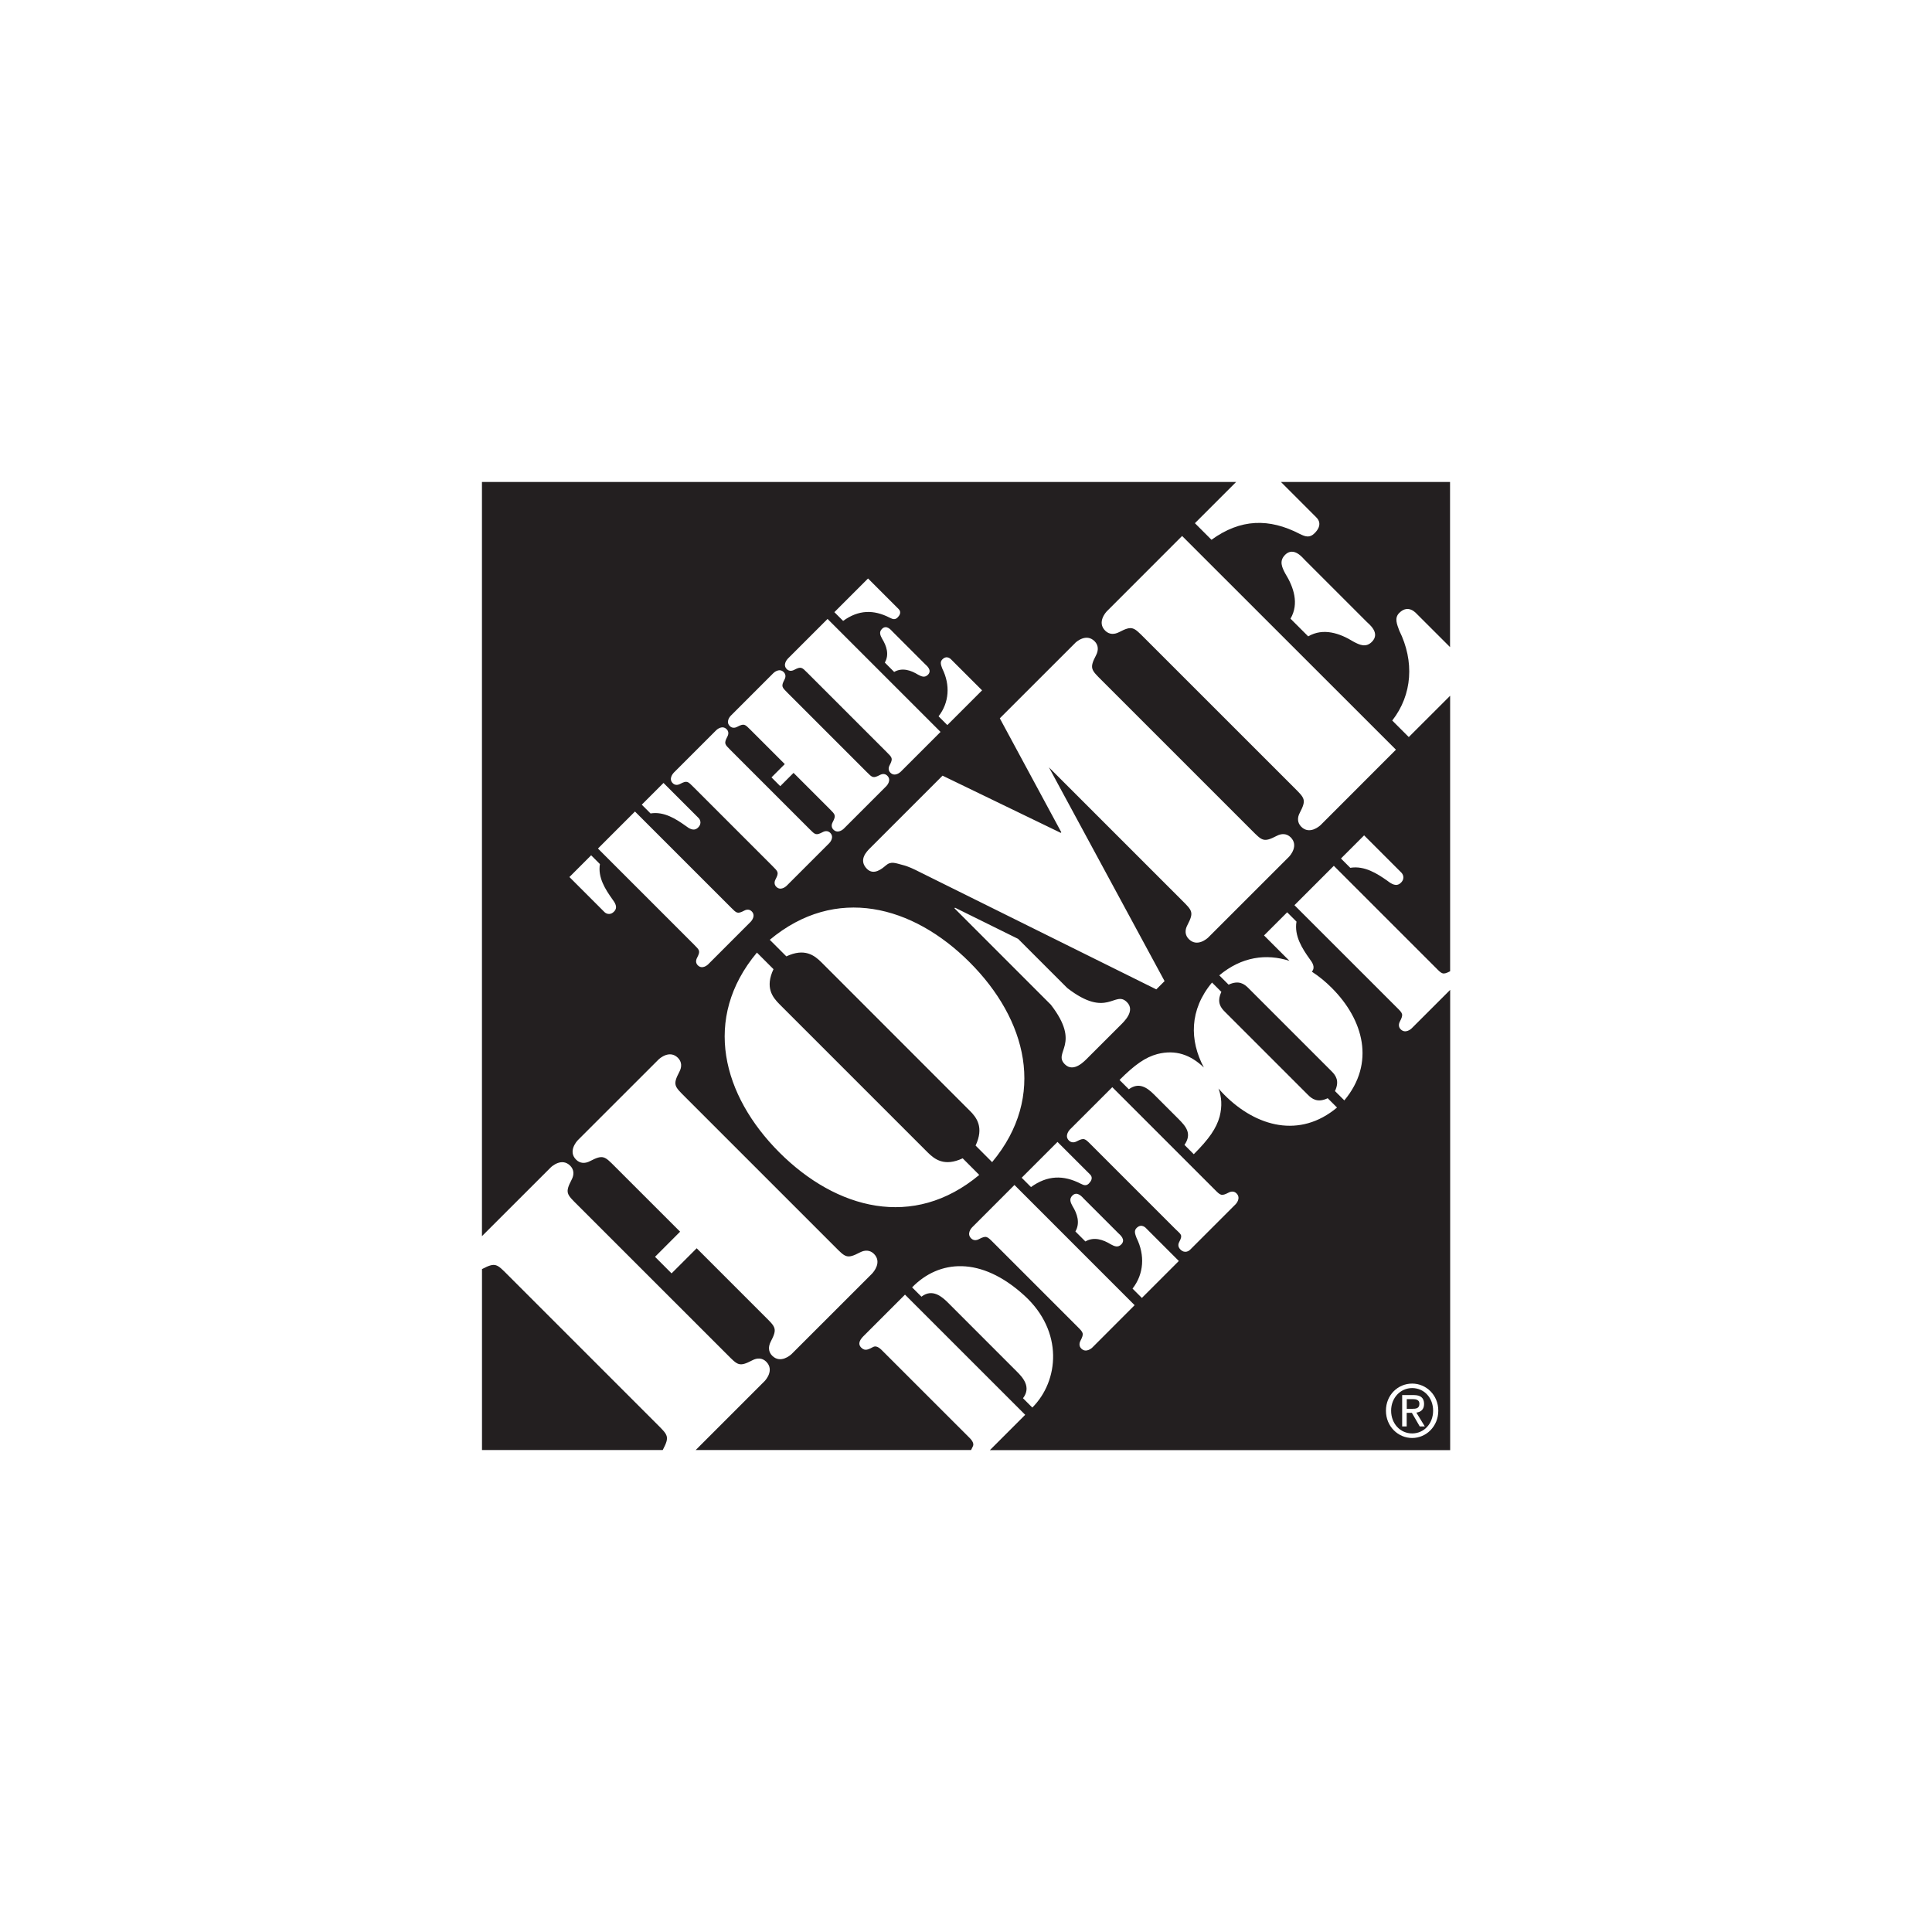 <?xml version="1.0" encoding="UTF-8"?>
<svg id="Layer_1" data-name="Layer 1" xmlns="http://www.w3.org/2000/svg" viewBox="0 0 500 500">
  <defs>
    <style>
      .cls-1 {
        fill: #231f20;
      }
    </style>
  </defs>
  <path class="cls-1" d="M365.46,364.6c.99,0,1.88-.08,1.88-1.32,0-1.01-.87-1.19-1.68-1.19h-1.59v2.51h1.4Z"/>
  <path class="cls-1" d="M365.47,370.97c3.03,0,5.42-2.49,5.42-5.89s-2.39-5.85-5.42-5.85-5.45,2.51-5.45,5.85c0,3.39,2.39,5.89,5.45,5.89ZM365.83,361.04c1.82,0,2.72.71,2.72,2.31,0,1.45-.87,2.09-2,2.23l2.19,3.58h-1.31l-2.04-3.52h-1.34v3.52h-1.17v-8.12s2.94,0,2.94,0Z"/>
  <path class="cls-1" d="M171.51,375.27l.07-.13c1.77-3.38,1.25-3.76-1.48-6.5l-38.76-38.76c-2.74-2.74-3.11-3.26-6.5-1.49-.03.02-.06.03-.1.05v46.83h55.3-8.52Z"/>
  <path class="cls-1" d="M366.75,158.96l8.52,8.51v-42.74h-43.77l9.21,9.22c.37.37,1.71,1.86-.51,4.06-1.26,1.26-2.37.89-3.84.16-7.91-4.09-15.3-3.93-22.83,1.52l-4.29-4.29,10.67-10.67H124.73v195.19l17.81-17.8c.29-.29,2.88-2.58,5.02-.44,1.04,1.04,1.04,2.37.38,3.62-1.78,3.41-1.26,3.77,1.49,6.51l38.76,38.75c2.74,2.75,3.1,3.26,6.5,1.49,1.25-.67,2.59-.67,3.62.37,2.14,2.15-.15,4.73-.44,5.02l-17.83,17.83h71.27c.13-.29.28-.59.44-.9.55-1.03-.66-2.08-1.28-2.7l-21.8-21.79c-.63-.62-1.66-1.83-2.7-1.28-1.12.54-2.04,1.21-3.08.17-1.08-1.08-.16-2.25.67-3.07l10.65-10.65,31.11,31.1-9.14,9.14h119.12v-119.11l-9.97,9.96c-.16.17-1.62,1.46-2.83.25-.58-.58-.58-1.33-.21-2.03,1-1.91.71-2.12-.83-3.65l-26.46-26.45,10.19-10.19,26.45,26.45c1.53,1.54,1.75,1.83,3.65.84v-71.3l-10.7,10.69-4.28-4.28c5.24-6.72,5.74-15.36,1.82-23.27-.59-1.63-1.34-3.26,0-4.58,2.36-2.36,4.36.08,4.65.38ZM332.54,143.62c2.29-2.28,4.59.75,5.19,1.34l15.97,15.97c.59.59,3.62,2.89,1.34,5.18-1.56,1.56-3.18.8-4.81-.08-3.48-2.14-7.76-3.62-11.67-1.34l-4.58-4.58c2.29-3.91.8-8.2-1.35-11.68-.87-1.62-1.62-3.25-.08-4.8ZM278.26,166.39c.29-.29,2.87-2.58,5.02-.44,1.03,1.04,1.03,2.37.38,3.62-1.78,3.41-1.26,3.77,1.48,6.51l38.76,38.76c2.74,2.74,3.1,3.25,6.5,1.49,1.26-.67,2.58-.66,3.63.37h0c2.14,2.14-.14,4.72-.43,5.02l-20.9,20.89c-.3.3-2.88,2.58-5.02.44-1.05-1.04-1.06-2.36-.39-3.62,1.77-3.39,1.26-3.76-1.48-6.5l-34.35-34.35,29.93,55.33-2.14,2.14-61.2-30.35c-1.48-.75-2.96-1.49-4.51-1.86-1.76-.45-2.95-1.04-4.29.14-.96.82-3.1,2.66-4.88.89-2.29-2.3-.06-4.51.82-5.39l18.74-18.74,30.59,14.8.15-.14-15.92-29.5,19.49-19.48ZM277.56,312.13c-.5-.92-.92-1.84-.04-2.71,1.29-1.28,2.58.42,2.92.75l8.99,8.99c.33.33,2.04,1.62.74,2.91-.87.88-1.78.46-2.7-.04-1.95-1.2-4.36-2.04-6.57-.74l-2.59-2.59c1.29-2.2.46-4.61-.74-6.56ZM281.84,306.26c-.71.71-1.33.5-2.16.08-4.45-2.29-8.61-2.2-12.86.87l-2.41-2.41,9.27-9.27,8.44,8.43c.21.21.96,1.04-.29,2.29ZM250.9,287.38l-38.3-38.32c-1.85-1.84-4.37-3.77-9.09-1.55l-4.29-4.29c17.05-14.24,37.01-8.91,51.72,5.81,14.72,14.72,20.06,34.67,5.82,51.73l-4.28-4.29c2.21-4.72.29-7.25-1.57-9.09ZM271.93,259.99l-24.92-24.93.15-.15,16.33,8.07,12.72,12.72c10.42,8.07,12.26.47,15.44,3.65,2.29,2.29-.88,5.16-1.68,5.97l-8.42,8.41c-.81.81-3.68,3.99-5.97,1.7-3.19-3.18,4.42-5.03-3.65-15.45ZM243.88,173.07c-.31-.86-.71-1.72,0-2.42,1.25-1.25,2.31.04,2.46.2l7.82,7.81-8.99,8.99-2.27-2.27c2.77-3.56,3.05-8.13.98-12.31ZM240.13,174.64c-.82.82-1.68.43-2.54-.04-1.84-1.13-4.1-1.91-6.18-.7l-2.42-2.43c1.21-2.07.43-4.34-.7-6.17-.47-.86-.86-1.72-.04-2.54,1.21-1.21,2.42.39,2.74.7l8.44,8.44c.31.31,1.91,1.53.71,2.74ZM215.94,158.42l8.71-8.71,7.93,7.93c.19.2.9.98-.27,2.15-.67.67-1.25.47-2.03.08-4.19-2.15-8.09-2.07-12.08.82l-2.27-2.27h0ZM203.85,170.5l10.32-10.32,29.24,29.24-10.32,10.32c-.16.15-1.52,1.37-2.66.23-.55-.55-.55-1.25-.2-1.91.94-1.8.67-1.99-.78-3.44l-20.48-20.48c-1.45-1.45-1.64-1.72-3.44-.78-.66.35-1.37.35-1.91-.19-1.13-1.13.08-2.5.23-2.66ZM189.11,185.24l11.06-11.06c.16-.16,1.53-1.37,2.66-.23.55.55.55,1.25.2,1.91-.94,1.8-.66,1.99.78,3.44l20.48,20.48c1.45,1.45,1.64,1.72,3.44.78.66-.35,1.37-.35,1.91.2,1.13,1.13-.08,2.5-.23,2.66l-11.06,11.06c-.16.16-1.52,1.37-2.66.23-.55-.54-.55-1.25-.2-1.91.94-1.8.66-1.99-.78-3.44l-9.34-9.34-3.44,3.44-2.27-2.27,3.44-3.44-8.87-8.87c-1.45-1.45-1.64-1.72-3.44-.78-.66.35-1.37.35-1.92-.2-1.13-1.13.08-2.5.24-2.66ZM174.33,200.01l11.06-11.06c.16-.15,1.52-1.37,2.66-.23.55.55.55,1.25.19,1.92-.94,1.8-.66,1.99.78,3.44l20.48,20.48c1.45,1.45,1.64,1.72,3.44.78.66-.35,1.37-.35,1.92.2,1.13,1.13-.08,2.5-.24,2.66l-11.06,11.06c-.16.16-1.53,1.37-2.66.24-.54-.55-.55-1.25-.19-1.92.94-1.8.66-1.99-.78-3.44l-20.48-20.48c-1.45-1.45-1.64-1.72-3.44-.78-.67.35-1.37.35-1.91-.2-1.13-1.13.08-2.5.23-2.66ZM171.72,202.63l9.11,9.11c.16.16,1.01,1.25-.16,2.42-1.1,1.09-2.31.27-3.28-.47-2.42-1.72-5.55-3.75-9.03-3.17l-2.27-2.27,5.63-5.63ZM164.33,210.02l24.86,24.86c1.45,1.45,1.64,1.72,3.44.78.66-.35,1.37-.35,1.91.2,1.13,1.13-.08,2.5-.23,2.66l-11.06,11.07c-.16.15-1.52,1.37-2.66.23-.55-.55-.55-1.25-.2-1.92.94-1.8.66-1.99-.78-3.44l-24.86-24.86,9.58-9.58ZM147.36,226.98h0l5.63-5.63,2.27,2.27c-.59,3.48,1.45,6.61,3.17,9.03.74.98,1.56,2.19.47,3.28-1.17,1.17-2.27.31-2.42.16l-9.11-9.11ZM225.76,329.54l-20.89,20.88c-.3.29-2.88,2.58-5.03.44-1.03-1.04-1.03-2.37-.38-3.63,1.78-3.4,1.26-3.77-1.48-6.5l-17.68-17.68h0s-6.5,6.5-6.5,6.5l-4.28-4.29,6.49-6.5-16.8-16.79c-2.73-2.73-3.1-3.25-6.5-1.48-1.25.67-2.59.66-3.62-.38-2.14-2.14.15-4.72.44-5.02l20.89-20.88c.3-.3,2.87-2.58,5.02-.45,1.04,1.04,1.05,2.37.38,3.62-1.78,3.4-1.25,3.77,1.48,6.5l38.76,38.76c2.73,2.74,3.1,3.26,6.5,1.48,1.26-.66,2.58-.65,3.62.38,2.14,2.15-.14,4.73-.43,5.03ZM201.71,298.26c-14.72-14.73-20.06-34.68-5.82-51.73l4.29,4.29c-2.22,4.72-.29,7.23,1.56,9.08l38.31,38.31c1.85,1.85,4.37,3.77,9.09,1.56l4.29,4.3c-17.05,14.24-37,8.9-51.73-5.82ZM267.16,364.27l-2.41-2.41c2.21-2.88-.04-5.37-1.63-6.94l-17.71-17.72c-1.58-1.58-4.08-3.82-6.94-1.62l-2.42-2.41c6.98-7.16,17.79-8.15,29.03,2.09,10.23,9.31,8.98,22.12,2.08,29.02ZM282.67,348.76c-.17.16-1.63,1.45-2.83.25-.58-.58-.58-1.33-.21-2.04,1-1.91.71-2.12-.82-3.66l-21.79-21.79c-1.54-1.53-1.75-1.83-3.66-.84-.71.39-1.46.38-2.04-.2-1.21-1.2.08-2.66.25-2.83l10.97-10.98,31.1,31.11-10.97,10.98ZM295.52,335.91l-2.42-2.42c2.95-3.78,3.25-8.65,1.04-13.11-.33-.91-.75-1.82,0-2.57,1.34-1.33,2.46.04,2.62.21l8.32,8.32-9.56,9.56ZM319.76,311.67l-11.77,11.77c-.16.17-1.29,1.13-2.5-.07-.58-.58-.68-1.24-.31-1.94,1-1.91.48-1.89-1.06-3.43l-21.79-21.79h0c-1.54-1.54-1.75-1.83-3.66-.84-.7.38-1.45.37-2.04-.21-1.2-1.2.09-2.66.25-2.83l10.98-10.97,26.45,26.45c1.53,1.53,1.74,1.83,3.66.83.71-.37,1.46-.38,2.04.21,1.21,1.21-.08,2.66-.25,2.83ZM316.92,283.4c-.55-.55-1.07-1.11-1.57-1.68.82,2.18.97,4.55.3,7.21-.84,3.08-2.75,5.83-6.7,9.78l-2.41-2.41c2-2.92.42-4.75-1.62-6.79l-6.28-6.28c-1.87-1.87-3.95-3.2-6.5-1.33l-2.41-2.41h0c3.95-3.95,6.69-5.87,9.78-6.7,4.77-1.22,8.63.21,12.05,3.48-3.73-6.99-3.78-14.93,2.11-21.99l2.42,2.42c-1.25,2.66-.17,4.07.87,5.11l21.54,21.54c1.04,1.04,2.46,2.12,5.11.87l2.41,2.41c-9.6,8.03-20.83,5.04-29.11-3.24ZM365.47,358.07c3.65,0,6.76,2.98,6.76,7.02s-3.12,7.06-6.76,7.06-6.79-2.98-6.79-7.06,3.11-7.02,6.79-7.02ZM335.53,238.51c-.63,3.71,1.53,7.03,3.37,9.61.76,1,1.57,2.22.61,3.35,1.81,1.17,3.54,2.58,5.15,4.2,8.28,8.28,11.28,19.5,3.25,29.11l-2.42-2.41h0c1.25-2.66.17-4.07-.87-5.12l-21.54-21.54c-1.04-1.04-2.45-2.12-5.12-.88l-2.41-2.41c5.8-4.85,12.19-5.67,18.16-3.75l-6.58-6.58h0l5.99-5.99,2.41,2.41ZM362.55,228.45c-1.16,1.16-2.45.3-3.49-.5-2.58-1.82-5.91-3.98-9.61-3.36l-2.41-2.41,5.99-5.99,9.69,9.69c.16.17,1.08,1.33-.17,2.58ZM361.26,194.03l-19.48,19.49c-.3.29-2.89,2.58-5.02.44-1.04-1.04-1.04-2.38-.37-3.62,1.77-3.4,1.26-3.77-1.48-6.51l-38.77-38.76c-2.74-2.73-3.1-3.25-6.5-1.48-1.26.66-2.59.66-3.62-.38-2.15-2.14.15-4.73.44-5.02l19.47-19.48,55.34,55.31Z"/>
</svg>